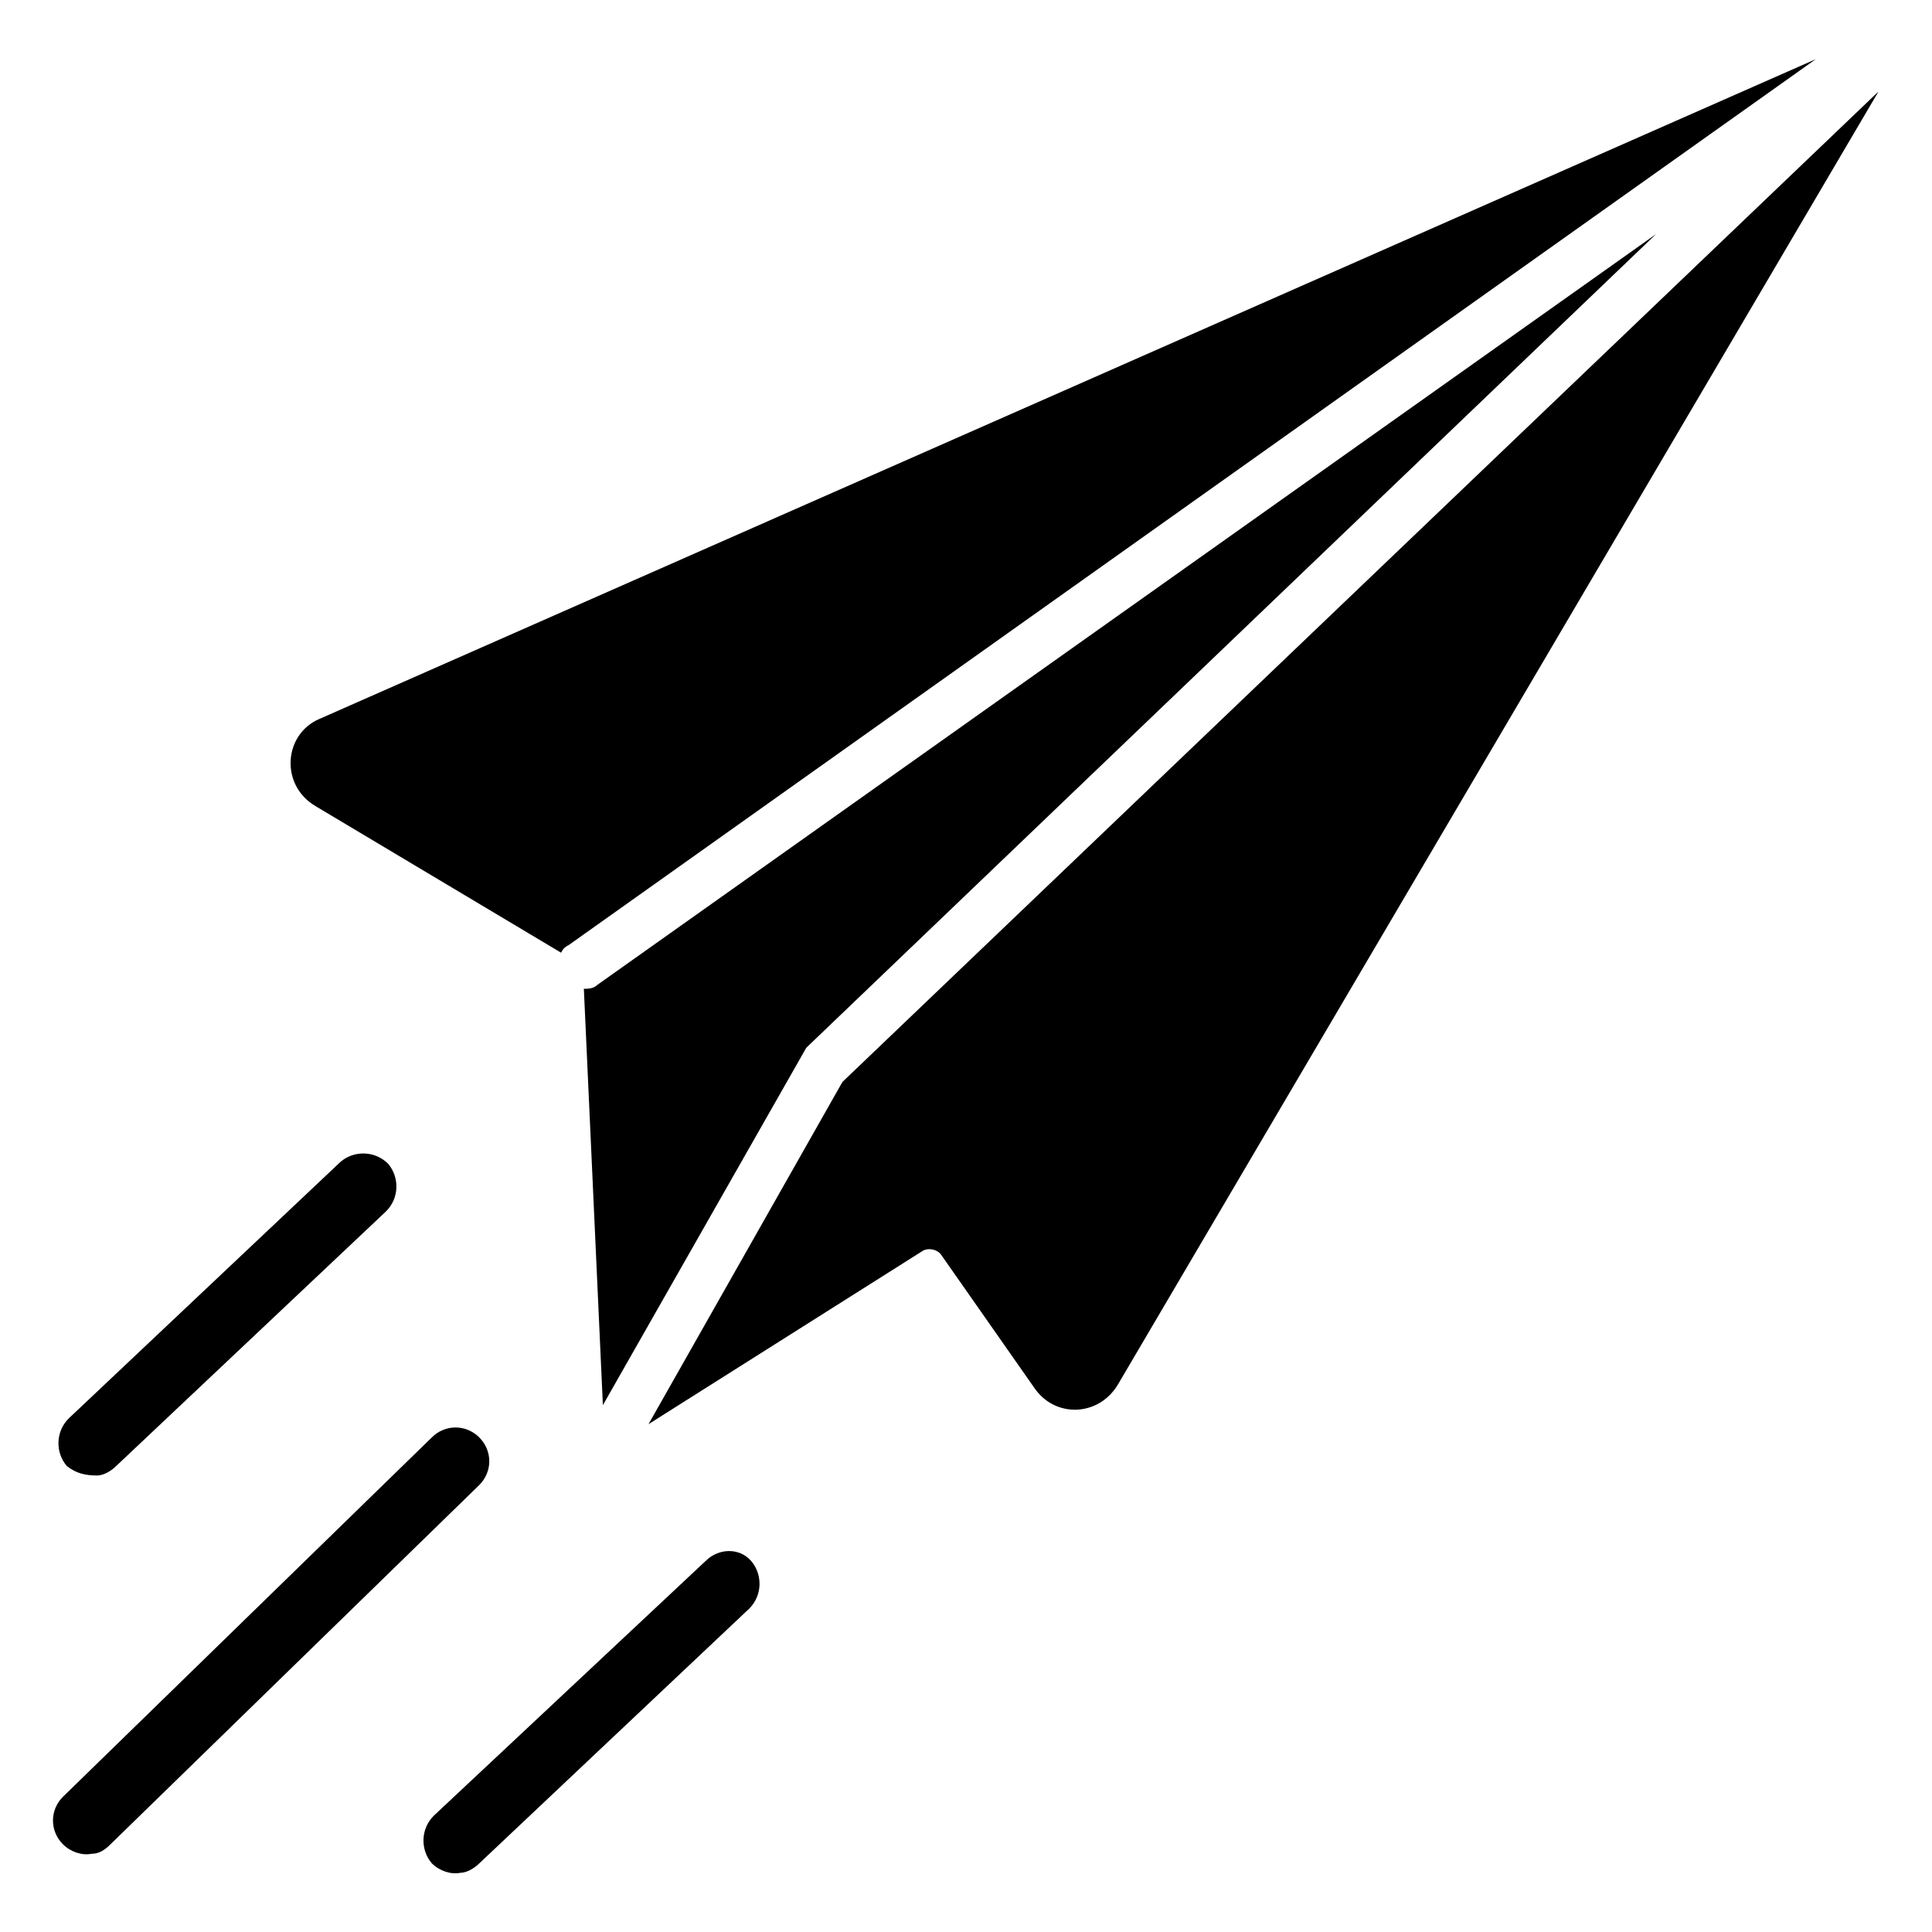 <?xml version="1.0" encoding="UTF-8"?>
<!-- Uploaded to: SVG Repo, www.svgrepo.com, Generator: SVG Repo Mixer Tools -->
<svg fill="#000000" width="800px" height="800px" version="1.1" viewBox="144 144 512 512" xmlns="http://www.w3.org/2000/svg">
 <g>
  <path d="m227.7 357.68 64.992 38.793c0.504-1.008 1.008-1.512 2.016-2.016l330.5-234.78-396.5 174.82c-9.57 4.031-10.578 17.633-1.008 23.176z"/>
  <path d="m367.25 430.73-51.387 90.688 72.547-45.848c1.512-1.008 4.031-0.504 5.039 1.008l24.688 35.266c5.543 8.062 17.129 7.559 22.168-1.008l201.52-342.59z"/>
  <path d="m303.77 516.38 53.906-94.715 225.2-215.63-280.62 199c-1.008 1.008-2.519 1.008-3.527 1.008z"/>
  <path d="m330.98 557.69-72.043 67.512c-3.527 3.527-3.527 9.07-0.504 12.594 2.016 2.016 5.039 3.023 7.559 2.519 1.512 0 3.527-1.008 5.039-2.519l71.539-67.512c3.527-3.527 3.527-9.07 0.504-12.594-3.023-3.527-8.566-3.527-12.094 0z"/>
  <path d="m169.76 535.02c1.512 0 3.527-1.008 5.039-2.519l71.539-67.512c3.527-3.527 3.527-9.07 0.504-12.594-3.527-3.527-9.07-3.527-12.594-0.504l-72.047 68.016c-3.527 3.527-3.527 9.07-0.504 12.594 2.519 2.016 5.039 2.519 8.062 2.519z"/>
  <path d="m271.02 524.94c-3.527-3.527-9.07-3.527-12.594 0l-97.742 95.223c-3.527 3.527-3.527 9.07 0 12.594 2.016 2.016 5.039 3.023 7.559 2.519 2.016 0 3.527-1.008 5.039-2.519l97.738-95.219c3.527-3.527 3.527-9.07 0-12.598z"/>
 </g>
</svg>